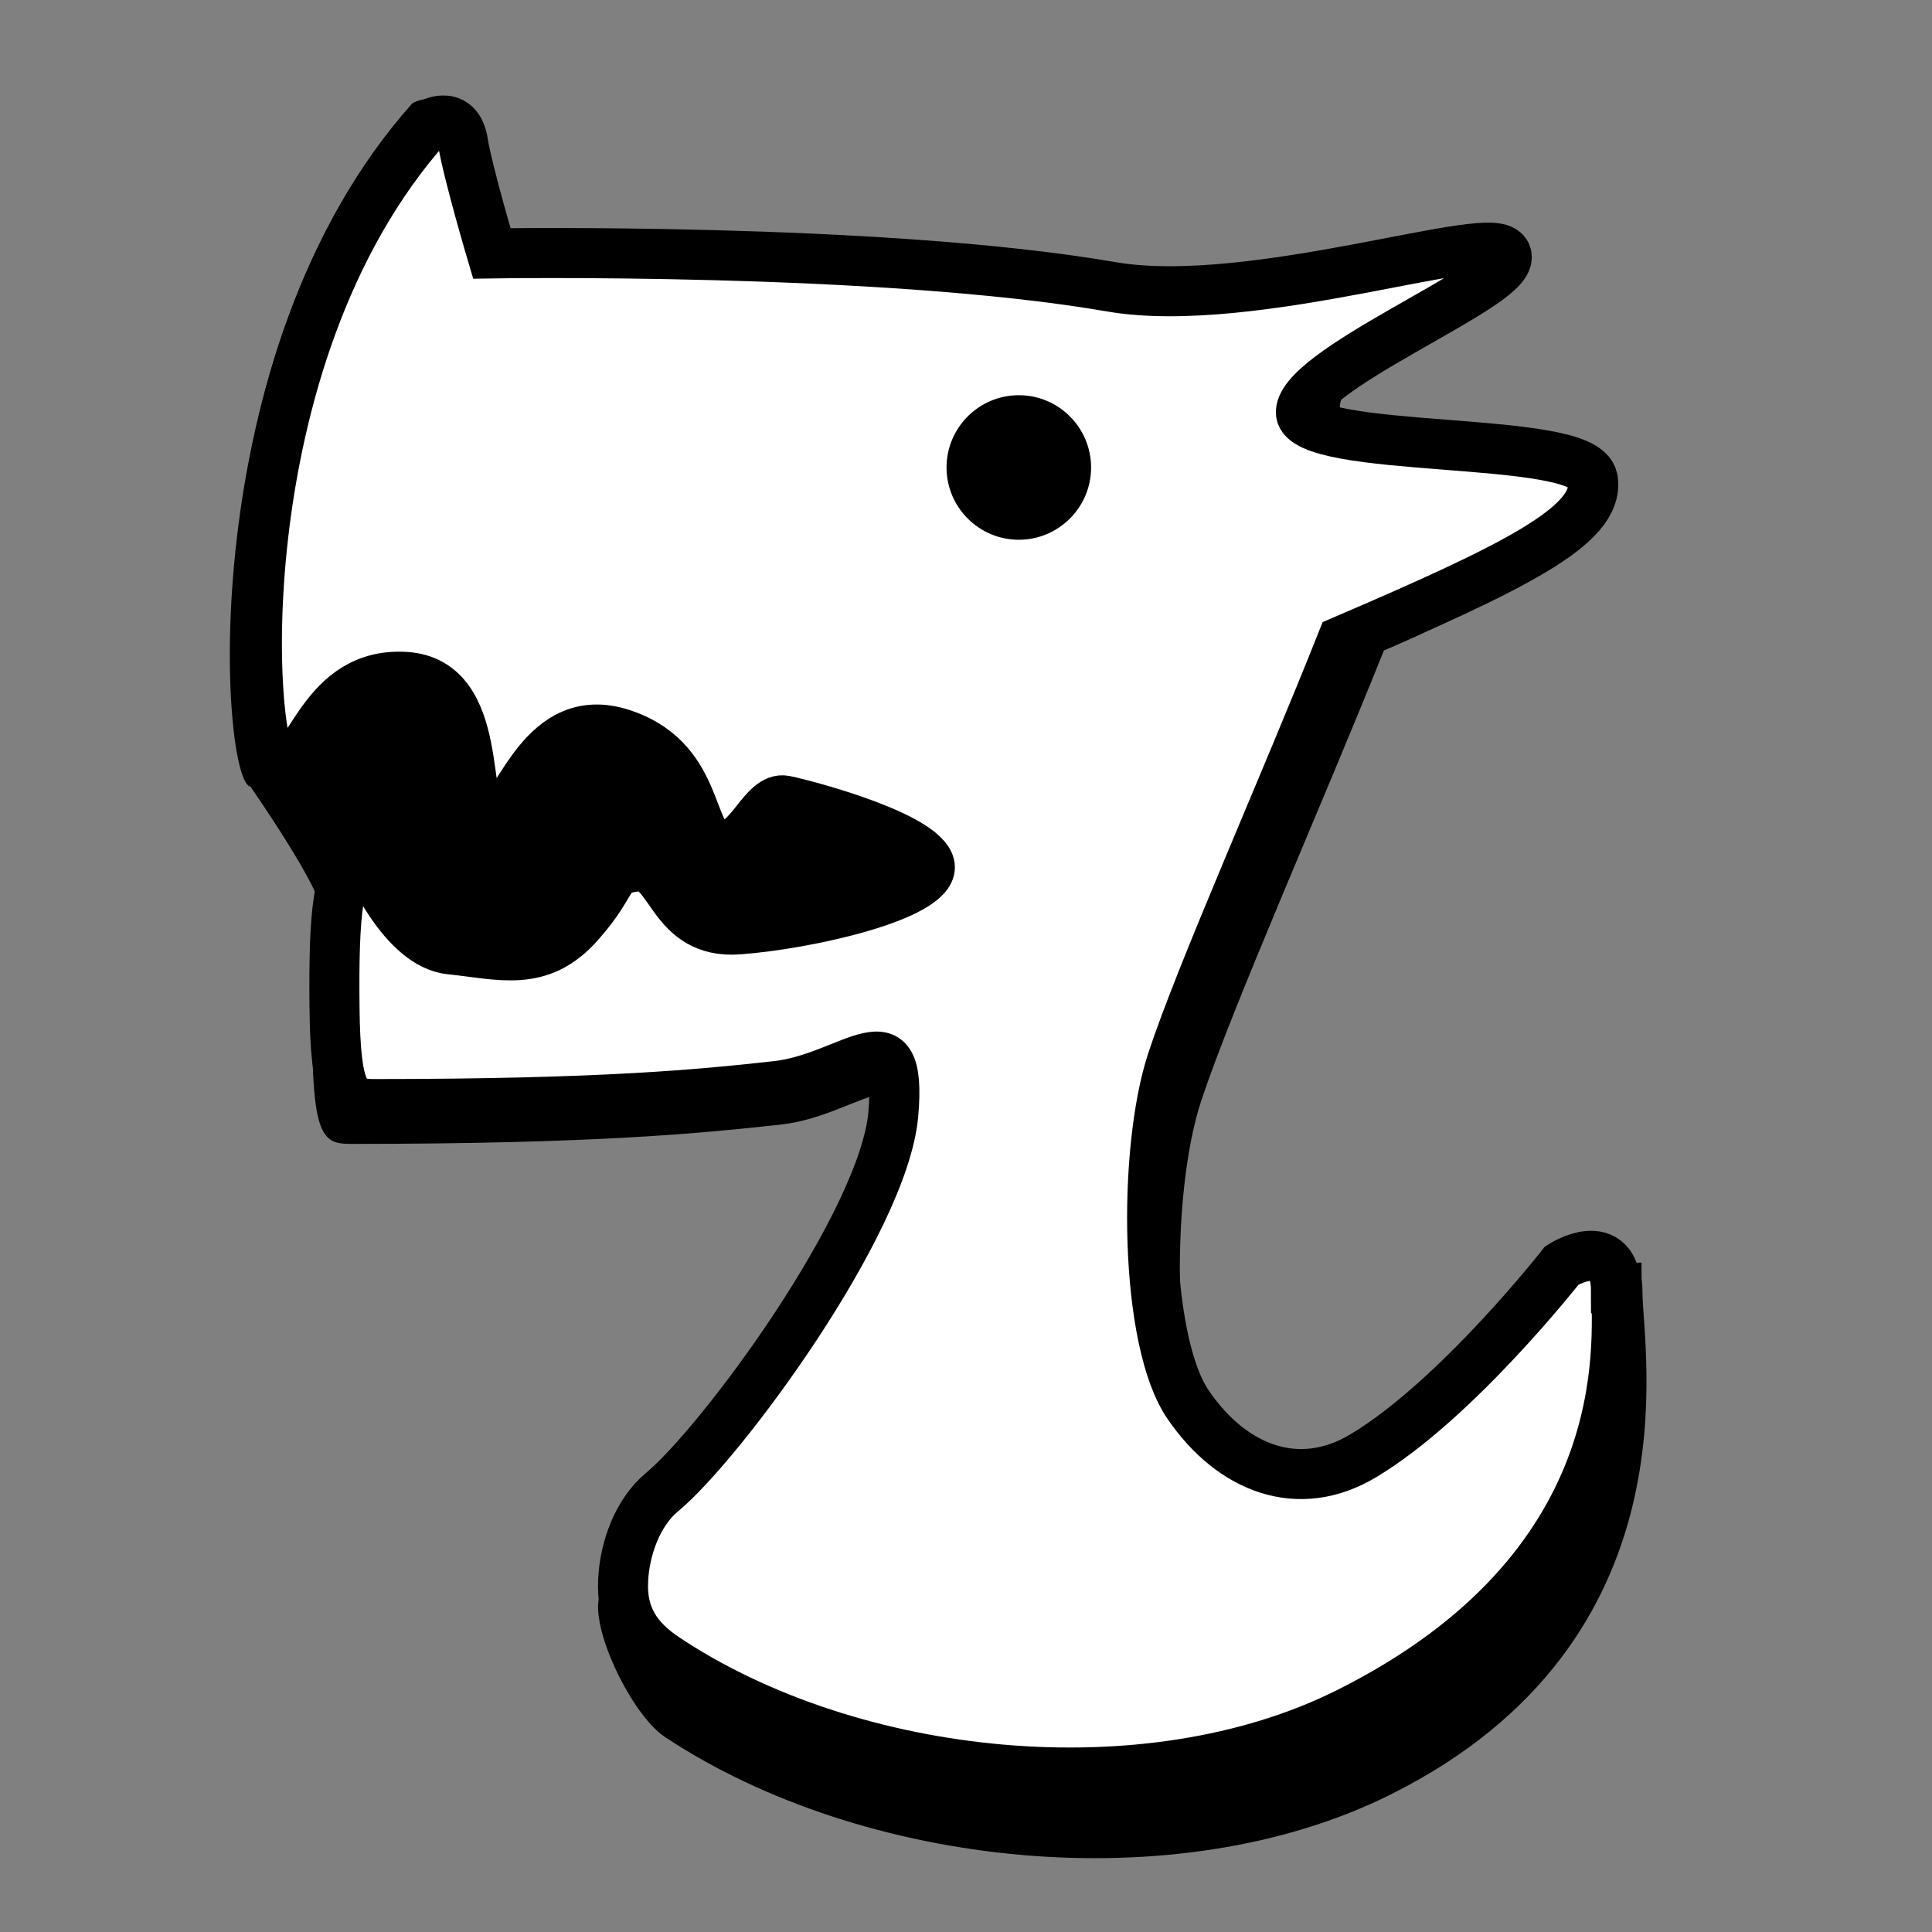<?xml version="1.0" encoding="UTF-8"?><svg id="Layer_2" xmlns="http://www.w3.org/2000/svg" viewBox="0 0 41.7 41.7"><rect x="0" y="0" width="41.7" height="41.7" fill="#808080" stroke="none"/><defs><style>.cls-1{fill:#fff;stroke-width:.96px;}.cls-1,.cls-2{stroke:#000;stroke-miterlimit:10;}.cls-3{fill:#000;}.cls-3,.cls-4{stroke-width:0px;}.cls-4,.cls-2{fill:none;}.cls-2{stroke-width:1.2px;}</style></defs><g id="Layer_1-2"><path class="cls-3" d="M5.42,16.98c-.65.04-1.34-9.36,3.48-14.75,0,0,.57-.34.69.34s.69,2.64.69,2.64c0,0,9.02-.15,14.33.76,3.28.57,7.95-1.4,8.06-.75s-3.86,2.59-3.75,3.62,5.31.32,5.46,1.32-.49,2.16-4.51,3.88c-1.38,3.44-3.25,7.64-3.94,9.71s-.65,6.5.38,7.99,2.6,2.1,4.13,1.18c2.16-1.3,3.86-5.59,3.86-5.59,0,0,1.15-.73,1.15.54s1.22,7.54-5.43,10.86c-4.62,2.31-11.4,1.59-15.67-1.24-.66-.44-1.48-2.06-1.44-2.87.04-.7.81-.41,1.36-.87,1.38-1.15,5.12-6.23,5.35-8.75s-1.03-.92-2.75-.73-4.01.42-9.29.42c-.57,0-.82-.11-.84-2.18-.02-1.3.06-2.28.18-2.84.08-.4-1.52-2.7-1.52-2.7Z"/><path class="cls-2" d="M34.82,27.86c0-1.18-1.07-.5-1.07-.5,0,0-2.27,2.9-4.29,4.11-1.43.86-2.9.29-3.86-1.11-.97-1.4-1-5.54-.36-7.48s2.4-5.87,3.68-9.09c3.76-1.61,5.54-2.5,5.4-3.43-.14-.93-6.19-.47-6.3-1.43-.11-.97,4.54-2.79,4.44-3.4s-5.4,1.25-8.48.72c-4.97-.86-13.41-.72-13.41-.72,0,0-.54-1.82-.64-2.47-.11-.64-.64-.32-.64-.32-4.51,5.04-3.86,13.84-3.26,13.81.61-.04.89-2.11,2.72-2s1.25,3.04,1.79,3.11c.54.07,1-2.43,2.83-1.9,1.82.54,1.54,2.33,2.15,2.43.61.11.89-1.07,1.43-.97.54.11,3.18.82,3.18,1.5s-2.68,1.29-4.19,1.4c-1.5.11-1.5-1.43-2.18-1.36-.68.07-.39.29-1.22,1.22-.87.98-1.75.68-2.83.57-1.07-.11-1.82-1.93-1.82-1.93-.55-.05-.63,1.17-.61,3.11.02,1.93.25,2.04.79,2.04,4.94,0,7.08-.21,8.69-.39,1.61-.18,2.79-1.68,2.58.68s-3.72,7.12-5.01,8.19c-.52.43-.79,1.2-.82,1.86-.04.75.28,1.23.9,1.64,3.99,2.65,10.34,3.32,14.66,1.16,6.22-3.11,5.76-7.87,5.76-9.05Z"/><path class="cls-1" d="M34.82,27.86c0-1.18-1.07-.5-1.07-.5,0,0-2.27,2.9-4.29,4.11-1.43.86-2.9.29-3.86-1.11-.97-1.4-1-5.54-.36-7.48s2.4-5.87,3.68-9.09c3.76-1.61,5.54-2.5,5.4-3.43-.14-.93-6.19-.47-6.3-1.43-.11-.97,4.54-2.79,4.44-3.4s-5.4,1.25-8.48.72c-4.97-.86-13.41-.72-13.41-.72,0,0-.54-1.82-.64-2.47-.11-.64-.64-.32-.64-.32-4.51,5.04-3.86,13.84-3.26,13.81.61-.04.89-2.11,2.72-2s1.25,3.04,1.79,3.11c.54.07,1-2.43,2.83-1.9,1.82.54,1.54,2.33,2.15,2.43.61.11.89-1.07,1.43-.97.54.11,3.18.82,3.18,1.5s-2.68,1.29-4.19,1.4c-1.5.11-1.5-1.43-2.18-1.36-.68.07-.39.29-1.22,1.22-.87.98-1.75.68-2.83.57-1.07-.11-1.82-1.93-1.82-1.93-.55-.05-.63,1.17-.61,3.11.02,1.93.25,2.04.79,2.04,4.94,0,7.08-.21,8.69-.39,1.61-.18,2.79-1.68,2.58.68s-3.72,7.12-5.01,8.19c-.52.43-.79,1.2-.82,1.86-.04.75.28,1.23.9,1.64,3.99,2.65,10.34,3.32,14.66,1.16,6.22-3.11,5.76-7.87,5.76-9.05Z"/><path class="cls-3" d="M21.99,11.65c-.86,0-1.56-.7-1.56-1.56s.7-1.56,1.56-1.56,1.56.7,1.56,1.56-.7,1.56-1.56,1.56Z"/><rect class="cls-4" width="41.7" height="41.7" rx="12" ry="12"/></g></svg>